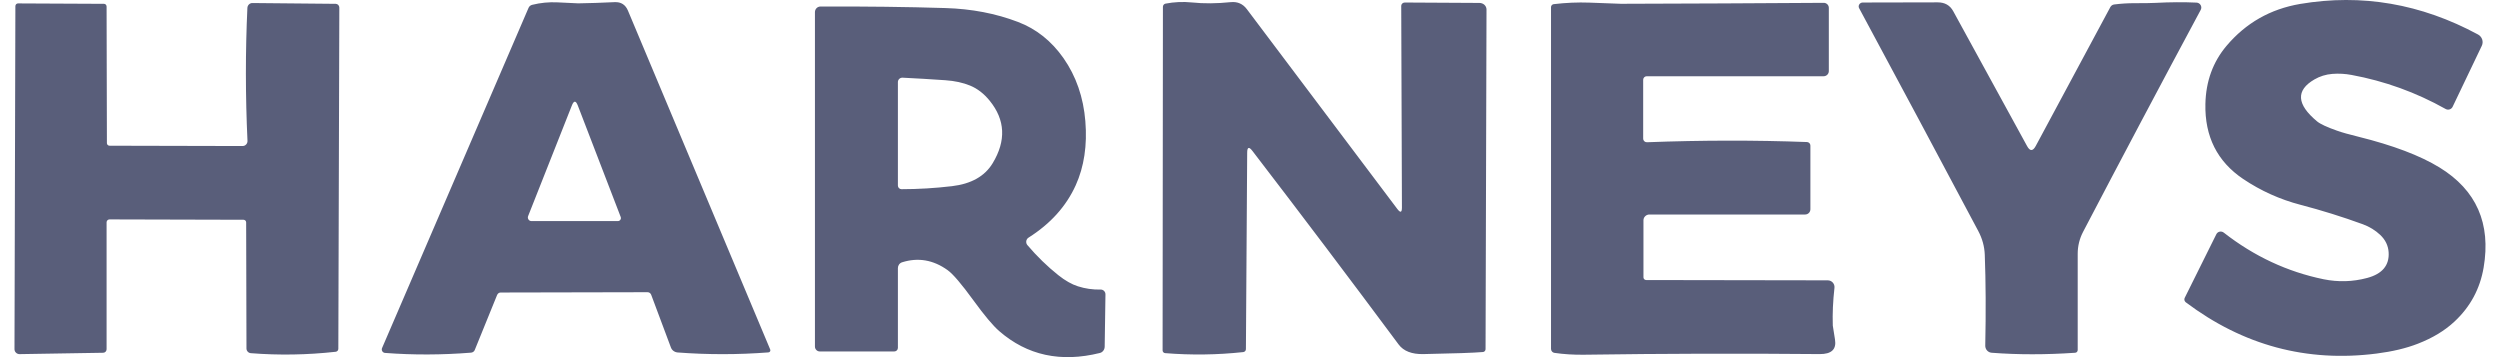 <svg width="126" height="18" viewBox="0 0 126 18" fill="none" xmlns="http://www.w3.org/2000/svg">
<path fill-rule="evenodd" clip-rule="evenodd" d="M112.214 2.314C113.187 1.16 114.426 0.455 115.93 0.198C119.032 -0.325 122.019 0.188 124.891 1.738C124.991 1.792 125.066 1.881 125.102 1.987C125.137 2.094 125.13 2.209 125.082 2.309L123.612 5.383C123.597 5.414 123.576 5.442 123.549 5.464C123.523 5.487 123.492 5.504 123.459 5.514C123.426 5.524 123.391 5.528 123.357 5.524C123.322 5.52 123.289 5.509 123.259 5.492C121.769 4.656 120.189 4.085 118.518 3.777C118.196 3.717 117.874 3.699 117.552 3.724C117.223 3.75 116.92 3.844 116.644 4.005C115.702 4.554 115.747 5.257 116.777 6.115C116.938 6.25 117.276 6.407 117.791 6.588C118.035 6.675 118.391 6.775 118.86 6.89C120.609 7.324 121.971 7.84 122.948 8.438C124.81 9.579 125.552 11.262 125.175 13.484C124.993 14.555 124.505 15.461 123.71 16.203C123.222 16.661 122.605 17.034 121.86 17.323C121.271 17.553 120.578 17.718 119.782 17.819C116.26 18.27 113.054 17.409 110.164 15.236C110.131 15.21 110.107 15.174 110.096 15.133C110.086 15.092 110.091 15.05 110.109 15.013L111.704 11.804C111.72 11.771 111.743 11.743 111.772 11.721C111.801 11.699 111.834 11.683 111.87 11.676C111.906 11.668 111.943 11.668 111.979 11.677C112.015 11.685 112.049 11.701 112.078 11.724C113.604 12.915 115.28 13.698 117.108 14.074C117.845 14.224 118.576 14.203 119.301 14.01C120.067 13.806 120.429 13.374 120.387 12.714C120.365 12.378 120.224 12.086 119.962 11.838C119.716 11.607 119.427 11.429 119.094 11.305C118.061 10.928 117.012 10.601 115.948 10.323C114.91 10.052 113.946 9.618 113.058 9.022C111.752 8.144 111.116 6.883 111.152 5.237C111.177 4.099 111.531 3.125 112.214 2.314ZM5.521 7.344L12.223 7.36C12.257 7.36 12.291 7.353 12.322 7.34C12.353 7.327 12.381 7.307 12.405 7.282C12.428 7.258 12.446 7.229 12.458 7.197C12.47 7.165 12.475 7.131 12.473 7.097C12.368 4.818 12.367 2.587 12.468 0.403C12.47 0.336 12.498 0.272 12.544 0.226C12.591 0.179 12.653 0.153 12.717 0.153L16.922 0.193C16.97 0.194 17.016 0.214 17.05 0.25C17.083 0.286 17.102 0.334 17.102 0.384L17.052 17.58C17.052 17.616 17.039 17.652 17.015 17.679C16.991 17.706 16.958 17.724 16.922 17.729C15.481 17.888 14.054 17.912 12.64 17.8C12.581 17.795 12.526 17.768 12.486 17.725C12.445 17.682 12.423 17.625 12.422 17.567L12.406 11.209C12.406 11.192 12.403 11.175 12.396 11.158C12.39 11.142 12.38 11.128 12.368 11.115C12.355 11.103 12.341 11.093 12.325 11.087C12.309 11.08 12.291 11.076 12.274 11.076L5.518 11.058C5.479 11.058 5.442 11.073 5.415 11.101C5.388 11.128 5.372 11.165 5.372 11.204V17.601C5.372 17.648 5.354 17.693 5.322 17.726C5.29 17.759 5.246 17.779 5.2 17.779L0.987 17.848C0.953 17.849 0.919 17.842 0.888 17.829C0.857 17.817 0.828 17.798 0.804 17.774C0.78 17.751 0.761 17.722 0.748 17.691C0.736 17.66 0.729 17.627 0.73 17.593L0.775 0.31C0.775 0.291 0.778 0.273 0.785 0.256C0.792 0.239 0.801 0.224 0.814 0.211C0.826 0.198 0.841 0.188 0.857 0.182C0.873 0.175 0.89 0.171 0.907 0.172L5.242 0.193C5.277 0.193 5.31 0.207 5.334 0.233C5.358 0.258 5.372 0.292 5.372 0.328L5.388 7.214C5.388 7.249 5.402 7.282 5.427 7.306C5.452 7.331 5.486 7.344 5.521 7.344ZM23.927 17.641L25.053 14.87C25.069 14.832 25.094 14.8 25.125 14.777C25.156 14.755 25.192 14.743 25.228 14.743L32.639 14.727C32.678 14.727 32.717 14.739 32.749 14.763C32.781 14.786 32.806 14.819 32.82 14.857L33.813 17.511C33.838 17.58 33.883 17.641 33.943 17.685C34.003 17.73 34.074 17.757 34.15 17.764C35.67 17.879 37.196 17.878 38.729 17.761C38.745 17.76 38.762 17.754 38.776 17.746C38.79 17.737 38.802 17.725 38.811 17.711C38.82 17.697 38.825 17.68 38.827 17.664C38.828 17.647 38.825 17.63 38.819 17.615L31.649 0.536C31.524 0.237 31.301 0.094 30.98 0.108C30.297 0.14 29.686 0.161 29.146 0.169C29.128 0.171 28.777 0.154 28.092 0.119C27.664 0.098 27.239 0.139 26.818 0.244C26.779 0.254 26.742 0.273 26.71 0.299C26.679 0.326 26.654 0.36 26.638 0.398L19.256 17.541C19.245 17.566 19.24 17.595 19.242 17.623C19.244 17.651 19.252 17.678 19.267 17.702C19.281 17.726 19.301 17.746 19.325 17.761C19.349 17.776 19.376 17.785 19.404 17.787C20.82 17.895 22.265 17.891 23.739 17.774C23.78 17.771 23.82 17.757 23.853 17.733C23.887 17.71 23.912 17.678 23.927 17.641ZM26.616 10.894L28.822 5.317C28.923 5.06 29.023 5.061 29.122 5.319L31.283 10.934C31.292 10.957 31.295 10.982 31.293 11.007C31.29 11.032 31.281 11.056 31.267 11.076C31.253 11.097 31.234 11.114 31.212 11.125C31.189 11.137 31.165 11.143 31.14 11.143H26.786C26.757 11.143 26.727 11.136 26.701 11.122C26.675 11.108 26.652 11.088 26.636 11.063C26.619 11.039 26.609 11.01 26.605 10.981C26.602 10.951 26.606 10.921 26.616 10.894ZM60.076 0.124C60.665 0.186 61.318 0.181 62.032 0.108C62.369 0.075 62.638 0.192 62.839 0.459L70.423 10.53C70.579 10.737 70.657 10.715 70.657 10.464L70.622 0.294C70.622 0.25 70.641 0.207 70.675 0.176C70.709 0.145 70.755 0.127 70.803 0.127L74.567 0.148C74.66 0.148 74.75 0.183 74.817 0.245C74.883 0.308 74.92 0.392 74.92 0.48L74.872 17.596C74.872 17.633 74.859 17.669 74.834 17.696C74.809 17.723 74.776 17.74 74.739 17.742C74.29 17.781 73.288 17.816 71.735 17.846C71.154 17.857 70.74 17.695 70.492 17.363C68.061 14.092 65.604 10.84 63.121 7.605C62.947 7.38 62.86 7.41 62.858 7.695L62.794 17.596C62.794 17.633 62.781 17.668 62.757 17.695C62.732 17.723 62.698 17.74 62.662 17.745C61.347 17.887 60.034 17.904 58.722 17.798C58.688 17.795 58.655 17.78 58.632 17.754C58.608 17.729 58.595 17.695 58.595 17.66L58.611 0.345C58.611 0.306 58.623 0.269 58.647 0.24C58.671 0.21 58.704 0.19 58.741 0.183C59.183 0.098 59.628 0.078 60.076 0.124ZM92.123 14.129L82.968 14.114C82.931 14.114 82.896 14.099 82.87 14.074C82.844 14.049 82.83 14.014 82.83 13.978V11.103C82.83 11.026 82.861 10.952 82.918 10.897C82.974 10.842 83.05 10.811 83.13 10.811H90.979C91.049 10.811 91.117 10.783 91.167 10.734C91.216 10.684 91.244 10.616 91.244 10.546V7.337C91.244 7.291 91.227 7.247 91.195 7.214C91.163 7.18 91.12 7.161 91.075 7.159C88.468 7.061 85.78 7.065 83.01 7.169C82.985 7.17 82.96 7.166 82.937 7.158C82.913 7.149 82.892 7.135 82.874 7.118C82.856 7.1 82.841 7.08 82.831 7.056C82.822 7.033 82.816 7.009 82.816 6.984V4.018C82.816 3.972 82.835 3.927 82.868 3.895C82.901 3.862 82.945 3.843 82.992 3.843H91.911C91.945 3.843 91.979 3.836 92.011 3.823C92.043 3.81 92.072 3.791 92.097 3.766C92.121 3.742 92.14 3.713 92.153 3.681C92.167 3.649 92.173 3.615 92.173 3.58V0.398C92.173 0.364 92.167 0.331 92.154 0.3C92.141 0.269 92.123 0.241 92.099 0.217C92.075 0.194 92.047 0.175 92.016 0.162C91.985 0.149 91.952 0.143 91.919 0.143C88.539 0.166 85.129 0.182 81.691 0.191C81.68 0.191 81.149 0.171 80.098 0.132C79.521 0.111 78.924 0.137 78.306 0.209C78.269 0.214 78.234 0.232 78.21 0.26C78.185 0.287 78.171 0.323 78.171 0.36V17.586C78.171 17.634 78.189 17.681 78.221 17.718C78.252 17.755 78.296 17.778 78.344 17.785C78.823 17.854 79.319 17.885 79.83 17.878C83.791 17.821 87.75 17.81 91.709 17.846C92.307 17.851 92.565 17.607 92.484 17.113C92.41 16.651 92.373 16.417 92.373 16.41C92.353 15.808 92.381 15.173 92.457 14.504C92.462 14.457 92.457 14.409 92.443 14.364C92.428 14.319 92.404 14.277 92.373 14.242C92.341 14.207 92.303 14.178 92.26 14.159C92.217 14.14 92.17 14.13 92.123 14.129ZM108.636 0.145C109.376 0.106 110.066 0.102 110.707 0.132C110.749 0.134 110.79 0.146 110.826 0.168C110.862 0.19 110.892 0.221 110.913 0.257C110.934 0.294 110.945 0.335 110.946 0.377C110.946 0.419 110.936 0.461 110.916 0.498C108.887 4.278 106.911 8.006 104.989 11.682C104.807 12.03 104.716 12.401 104.716 12.794V17.641C104.716 17.676 104.703 17.71 104.679 17.736C104.655 17.762 104.623 17.777 104.588 17.779C103.109 17.88 101.707 17.88 100.383 17.779C100.293 17.773 100.209 17.732 100.148 17.665C100.087 17.598 100.055 17.509 100.057 17.418C100.092 15.735 100.084 14.21 100.033 12.842C100.017 12.422 99.907 12.022 99.704 11.642C97.718 7.903 95.717 4.16 93.7 0.413C93.683 0.384 93.676 0.351 93.677 0.317C93.678 0.284 93.689 0.251 93.707 0.222C93.725 0.193 93.75 0.169 93.781 0.153C93.811 0.136 93.845 0.127 93.88 0.127L97.655 0.119C98.017 0.117 98.28 0.266 98.443 0.565L102.167 7.366C102.311 7.629 102.455 7.627 102.6 7.36L106.361 0.358C106.38 0.322 106.408 0.291 106.441 0.268C106.475 0.245 106.514 0.23 106.555 0.225C106.902 0.181 107.25 0.159 107.598 0.161C108.087 0.161 108.433 0.156 108.636 0.145ZM53.6 2.93C52.993 2.065 52.229 1.457 51.309 1.107C50.187 0.678 48.966 0.445 47.646 0.406C45.699 0.346 43.601 0.32 41.352 0.329C41.278 0.329 41.207 0.358 41.155 0.41C41.103 0.463 41.073 0.534 41.073 0.608V17.469C41.073 17.534 41.099 17.596 41.145 17.642C41.168 17.664 41.195 17.682 41.224 17.695C41.254 17.707 41.286 17.713 41.318 17.713H45.074C45.122 17.713 45.167 17.694 45.201 17.66C45.235 17.627 45.254 17.581 45.254 17.533V13.508C45.254 13.444 45.275 13.381 45.313 13.329C45.351 13.277 45.405 13.238 45.467 13.219C46.275 12.966 47.04 13.098 47.76 13.615C48.031 13.809 48.467 14.321 49.069 15.149C49.619 15.905 50.049 16.417 50.359 16.686C51.769 17.912 53.461 18.28 55.434 17.79C55.503 17.773 55.564 17.732 55.607 17.674C55.651 17.617 55.675 17.545 55.676 17.472L55.715 14.844C55.716 14.811 55.711 14.778 55.699 14.747C55.687 14.717 55.669 14.689 55.647 14.666C55.625 14.642 55.598 14.624 55.569 14.612C55.539 14.599 55.508 14.593 55.477 14.594C55.078 14.603 54.695 14.548 54.327 14.43C54.014 14.331 53.684 14.143 53.337 13.867C52.781 13.424 52.262 12.919 51.779 12.351C51.756 12.324 51.739 12.291 51.73 12.257C51.72 12.222 51.718 12.186 51.724 12.151C51.729 12.115 51.742 12.082 51.762 12.052C51.781 12.021 51.807 11.996 51.837 11.977C52.943 11.278 53.736 10.398 54.216 9.338C54.639 8.402 54.801 7.326 54.702 6.11C54.604 4.903 54.237 3.843 53.6 2.93ZM47.643 4.043C48.119 4.076 48.538 4.167 48.899 4.316C49.267 4.468 49.596 4.724 49.886 5.083C50.665 6.046 50.714 7.093 50.032 8.223C49.636 8.882 48.951 9.268 47.978 9.383C47.123 9.484 46.275 9.535 45.435 9.535C45.411 9.535 45.388 9.53 45.366 9.521C45.344 9.512 45.324 9.499 45.307 9.482C45.29 9.465 45.277 9.445 45.268 9.423C45.259 9.401 45.254 9.378 45.254 9.354V4.135C45.254 4.106 45.26 4.076 45.272 4.049C45.284 4.021 45.301 3.996 45.323 3.976C45.345 3.955 45.371 3.939 45.399 3.929C45.428 3.918 45.458 3.914 45.488 3.915C46.173 3.949 46.891 3.991 47.643 4.043Z" fill="#000933" fill-opacity="0.65"/>
</svg>
